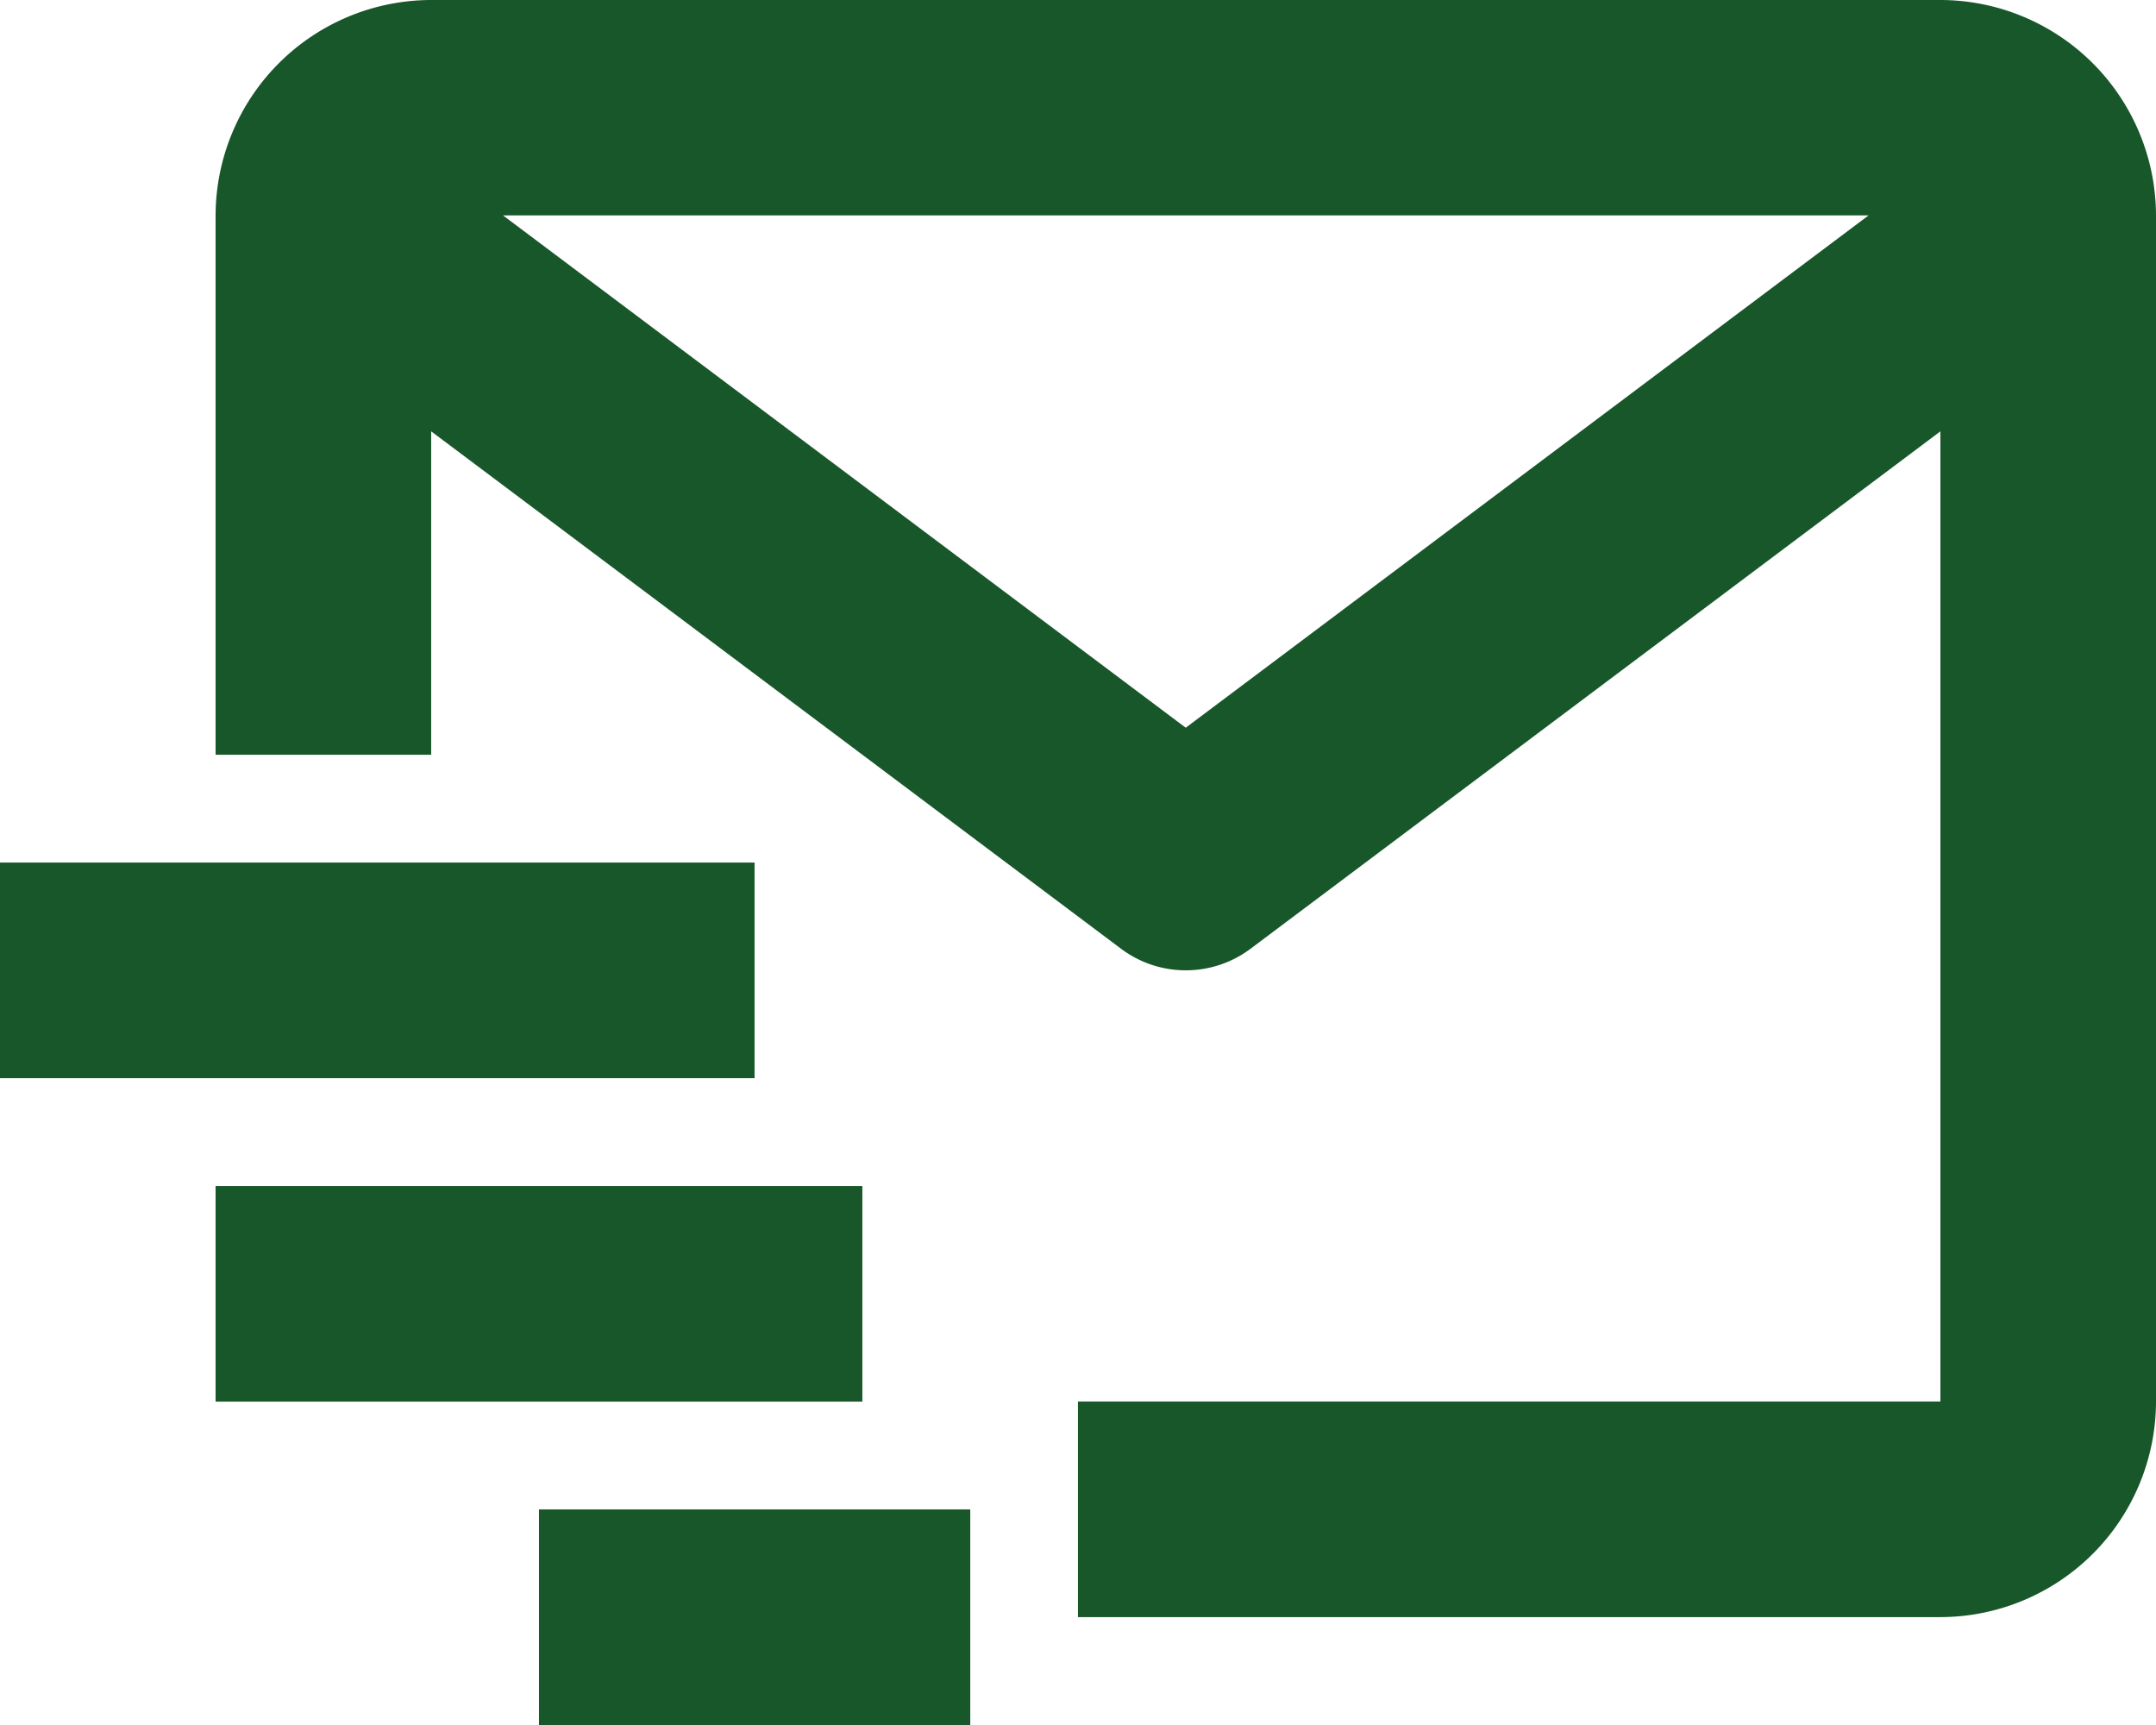<svg id="bx-mail-send" xmlns="http://www.w3.org/2000/svg" width="19.781" height="15.826" viewBox="0 0 19.781 15.826">
  <path id="Path_54" data-name="Path 54" d="M20.47,5.333H6.623A1.981,1.981,0,0,0,4.645,7.311v4.946H6.623V9.29l6.33,4.747a.99.99,0,0,0,1.187,0L20.47,9.29v8.9H12.557v1.978H20.47a1.981,1.981,0,0,0,1.978-1.978V7.311A1.981,1.981,0,0,0,20.47,5.333Zm-6.924,6.676-6.264-4.7H19.811ZM2.667,13.246H9.59v1.978H2.667Zm1.978,2.967h5.934v1.978H4.645ZM7.612,19.18h3.957v1.978H7.612Z" transform="translate(-2.667 -5.333)" fill="#185729"/>
</svg>